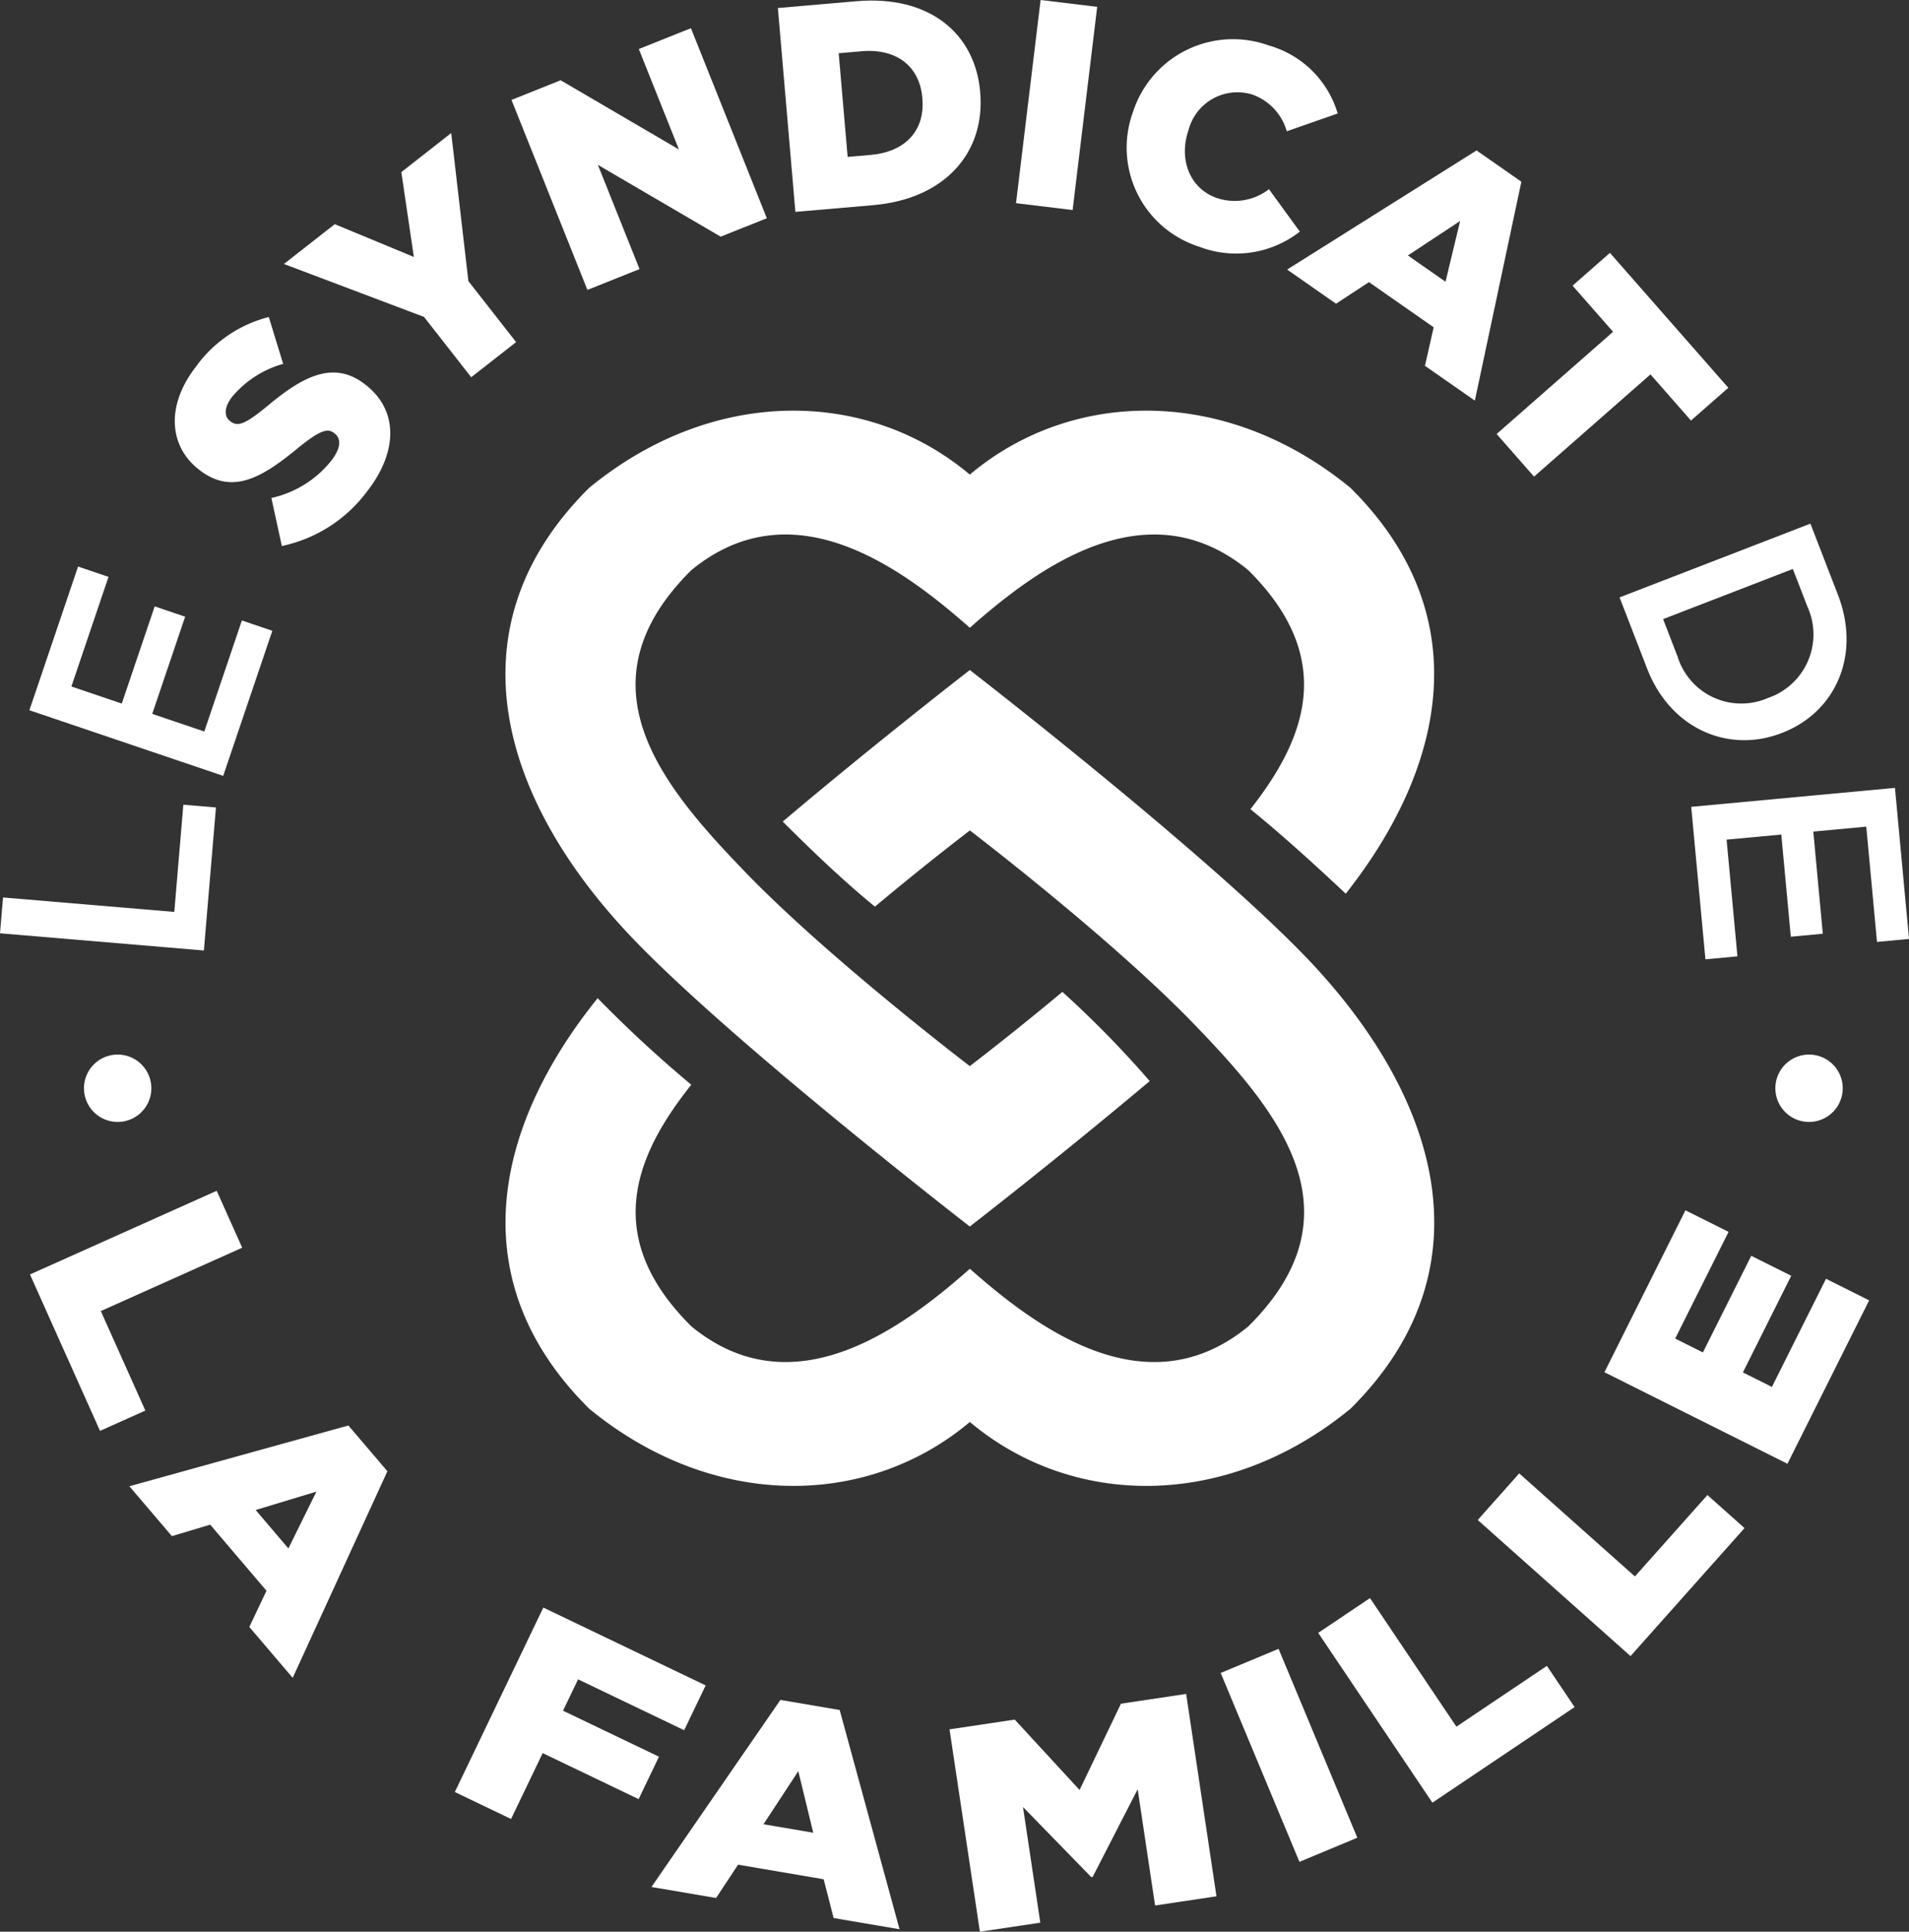 <?xml version="1.0" encoding="UTF-8"?>
<svg xmlns="http://www.w3.org/2000/svg" xmlns:xlink="http://www.w3.org/1999/xlink" id="Groupe_328" data-name="Groupe 328" width="153.031" height="154.845" viewBox="0 0 153.031 154.845">
  <rect x="0" y="0" width="153.031" height="154.845" fill="#333333" stroke="none"/>
  <defs>
    <clipPath id="clip-path">
      <rect id="Rectangle_16" data-name="Rectangle 16" width="153.031" height="154.845" fill="none"></rect>
    </clipPath>
  </defs>
  <g id="Groupe_15" data-name="Groupe 15" clip-path="url(#clip-path)">
    <path id="Tracé_45" data-name="Tracé 45" d="M117.275,105.589c-4.1,3.418-7.425,5.952-7.425,5.952s-11.316-8.628-17.979-15.531-13.59-15.057-4.343-24.224c8.086-6.635,16.776-.287,22.322,4.62,5.545-4.907,14.235-11.255,22.321-4.62,7.078,7.017,4.677,13.439.174,19.162,2.326,1.88,5.038,4.326,7.642,6.773,8.182-10.377,10.487-22.51.378-32.532-9.963-8.176-22.322-7.958-30.515-1.064-8.194-6.894-20.553-7.112-30.515,1.064-11.393,11.294-7.027,25.272,3.76,36.393,8.23,8.485,26.755,22.818,26.755,22.818s7.074-5.474,14.42-11.658a81.963,81.963,0,0,0-7-7.152" transform="translate(-32.107 -26.083)" fill="#fff"></path>
    <path id="Tracé_46" data-name="Tracé 46" d="M136.607,119.086c-8.23-8.485-26.755-22.818-26.755-22.818s-7.452,5.767-15,12.149c2.378,2.364,4.766,4.667,7.392,6.817,4.188-3.5,7.611-6.107,7.611-6.107s11.316,8.628,17.979,15.531,13.59,15.057,4.343,24.224c-8.086,6.636-16.776.288-22.322-4.62-5.545,4.907-14.235,11.255-22.321,4.62-7.164-7.1-4.618-13.6-.009-19.371a99.637,99.637,0,0,1-7.509-6.939c-8.425,10.459-10.907,22.765-.676,32.908,9.963,8.176,22.322,7.958,30.515,1.064,8.194,6.894,20.552,7.112,30.515-1.064,11.393-11.294,7.027-25.272-3.76-36.393" transform="translate(-32.108 -42.559)" fill="#fff"></path>
    <path id="Tracé_47" data-name="Tracé 47" d="M0,125.926l.243-2.872,13.729,1.158.725-8.592,2.615.22-.968,11.465Z" transform="translate(0 -51.114)" fill="#fff"></path>
    <path id="Tracé_48" data-name="Tracé 48" d="M4.224,92.918,8.124,81.4l2.442.827L7.59,91.015l4.039,1.367,2.638-7.79,2.442.827-2.638,7.79,4.172,1.413,3.014-8.9,2.441.826L19.76,98.178Z" transform="translate(-1.867 -35.985)" fill="#fff"></path>
    <path id="Tracé_49" data-name="Tracé 49" d="M33.7,63.9l-.84-3.851a8.449,8.449,0,0,0,4.812-3c.746-.964.815-1.74.259-2.171l-.037-.029c-.537-.416-1.163-.219-2.934,1.225-2.768,2.272-5.2,3.8-7.863,1.734l-.036-.029c-2.409-1.865-2.672-5.122-.262-8.234a10.32,10.32,0,0,1,5.855-4L33.805,49.3a8.223,8.223,0,0,0-4.09,2.641c-.675.87-.634,1.583-.171,1.942l.037.028c.594.459,1.2.215,3-1.265,2.958-2.481,5.356-3.586,7.783-1.707l.037.029c2.649,2.051,2.6,5.364.163,8.514A11.458,11.458,0,0,1,33.7,63.9" transform="translate(-11.106 -20.133)" fill="#fff"></path>
    <path id="Tracé_50" data-name="Tracé 50" d="M52.024,33.855,40.791,29.612l4.078-3.191,6.34,2.627-1.005-6.8,4-3.133L55.58,30.984l3.826,4.891-3.6,2.815Z" transform="translate(-18.033 -8.451)" fill="#fff"></path>
    <path id="Tracé_51" data-name="Tracé 51" d="M73.494,9.8l3.939-1.574,9.483,5.548L83.7,5.722l4.178-1.669,6.085,15.233-3.7,1.477-9.844-5.756,3.339,8.356-4.178,1.668Z" transform="translate(-32.491 -1.792)" fill="#fff"></path>
    <path id="Tracé_52" data-name="Tracé 52" d="M111.767.679l6.3-.545c5.836-.5,9.511,2.566,9.919,7.282l0,.047c.406,4.716-2.723,8.514-8.606,9.021l-6.21.536ZM119.2,12.455c2.708-.234,4.378-1.882,4.149-4.521l0-.047c-.226-2.614-2.155-3.977-4.863-3.743l-1.843.159.716,8.311Z" transform="translate(-49.41 -0.036)" fill="#fff"></path>
    <rect id="Rectangle_14" data-name="Rectangle 14" width="16.405" height="4.57" transform="translate(81.447 16.286) rotate(-83.1)" fill="#fff"></rect>
    <path id="Tracé_53" data-name="Tracé 53" d="M162.38,11.551l.015-.045a8.426,8.426,0,0,1,10.9-5.352,8.03,8.03,0,0,1,5.517,5.45l-4.082,1.428a4.392,4.392,0,0,0-2.794-2.958,4.056,4.056,0,0,0-5.085,2.872l-.015.044c-.78,2.335.146,4.669,2.324,5.4a4.48,4.48,0,0,0,4.142-.717l2.474,3.4a8.275,8.275,0,0,1-8.064,1.211,8.33,8.33,0,0,1-5.337-10.726" transform="translate(-71.579 -2.507)" fill="#fff"></path>
    <path id="Tracé_54" data-name="Tracé 54" d="M200.122,21.614l3.594,2.508-3.73,17.546-4-2.79.7-3.086L191.5,32.17,188.858,33.9l-3.92-2.737Zm-2.487,10.525,1.17-4.87-4.187,2.764Z" transform="translate(-81.758 -9.555)" fill="#fff"></path>
    <path id="Tracé_55" data-name="Tracé 55" d="M224.374,42.66l-3.246-3.7,2.994-2.628,9.492,10.814-2.994,2.628-3.247-3.7-9.334,8.194-3-3.417Z" transform="translate(-95.066 -16.062)" fill="#fff"></path>
    <path id="Tracé_56" data-name="Tracé 56" d="M248,75.234l2.205,5.7c1.858,4.808-.158,9.4-4.463,11.069l-.044.017c-4.3,1.664-8.933-.365-10.791-5.173l-2.205-5.7Zm-1.408,3.634-10.4,4.02,1.165,3.017a5.346,5.346,0,0,0,7.21,3.317l.044-.017a5.381,5.381,0,0,0,3.148-7.321Z" transform="translate(-102.872 -33.26)" fill="#fff"></path>
    <path id="Tracé_57" data-name="Tracé 57" d="M259.333,113.2l1.126,12.109-2.567.239-.859-9.24-4.246.395.762,8.19-2.566.238-.762-8.189-4.386.407.87,9.356-2.566.238L243,114.721Z" transform="translate(-107.427 -50.045)" fill="#fff"></path>
    <path id="Tracé_58" data-name="Tracé 58" d="M19.276,171.086l2.043,4.564L9.986,180.728l3.57,7.975-3.634,1.629L4.307,177.793Z" transform="translate(-1.904 -75.634)" fill="#fff"></path>
    <path id="Tracé_59" data-name="Tracé 59" d="M36.148,204.809l3.127,3.668-7.592,16.561-3.477-4.081,1.377-2.9-4.514-5.3L22,213.679l-3.411-4Zm-4.809,9.856,2.245-4.555-4.869,1.475Z" transform="translate(-8.22 -90.543)" fill="#fff"></path>
    <path id="Tracé_60" data-name="Tracé 60" d="M72.445,230.968l13.015,6.241L83.736,240.8l-8.505-4.078-1.206,2.513,7.692,3.689-1.632,3.4-7.692-3.689-2.533,5.281-4.509-2.162Z" transform="translate(-28.891 -102.107)" fill="#fff"></path>
    <path id="Tracé_61" data-name="Tracé 61" d="M103.936,244.238l4.751.809,4.8,17.575-5.285-.9-.8-3.108-6.86-1.169-1.761,2.671-5.182-.883Zm2.633,10.646-1.2-4.934-2.79,4.254Z" transform="translate(-41.376 -107.974)" fill="#fff"></path>
    <path id="Tracé_62" data-name="Tracé 62" d="M136.431,246.216l5.226-.782,5.2,5.643,3.317-6.918,5.226-.782,2.429,16.222-4.92.736-1.395-9.317-3.613,7.034-.1.014-5.481-5.624,1.388,9.27-4.843.725Z" transform="translate(-60.314 -107.593)" fill="#fff"></path>
    <rect id="Rectangle_15" data-name="Rectangle 15" width="5.027" height="16.405" transform="translate(97.854 134.103) rotate(-22.632)" fill="#fff"></rect>
    <path id="Tracé_63" data-name="Tracé 63" d="M189.405,232.395l4.151-2.788,6.927,10.306,7.253-4.874,2.222,3.305-11.4,7.663Z" transform="translate(-83.733 -101.505)" fill="#fff"></path>
    <path id="Tracé_64" data-name="Tracé 64" d="M212.324,215.427l3.326-3.735,9.274,8.261,5.813-6.526,2.974,2.65-9.139,10.261Z" transform="translate(-93.865 -93.586)" fill="#fff"></path>
    <path id="Tracé_65" data-name="Tracé 65" d="M230.528,186.871l6.494-12.979,3.458,1.73-4.28,8.553,2.221,1.111,3.876-7.746,3.206,1.6-3.875,7.747,2.326,1.163,4.337-8.668,3.458,1.73L245.2,194.21Z" transform="translate(-101.913 -76.875)" fill="#fff"></path>
    <path id="Tracé_66" data-name="Tracé 66" d="M255.088,154.216a2.7,2.7,0,1,0,2.7-2.7,2.7,2.7,0,0,0-2.7,2.7" transform="translate(-112.77 -66.982)" fill="#fff"></path>
    <path id="Tracé_67" data-name="Tracé 67" d="M12.067,154.216a2.7,2.7,0,1,0,2.7-2.7,2.7,2.7,0,0,0-2.7,2.7" transform="translate(-5.335 -66.982)" fill="#fff"></path>
  </g>
</svg>
